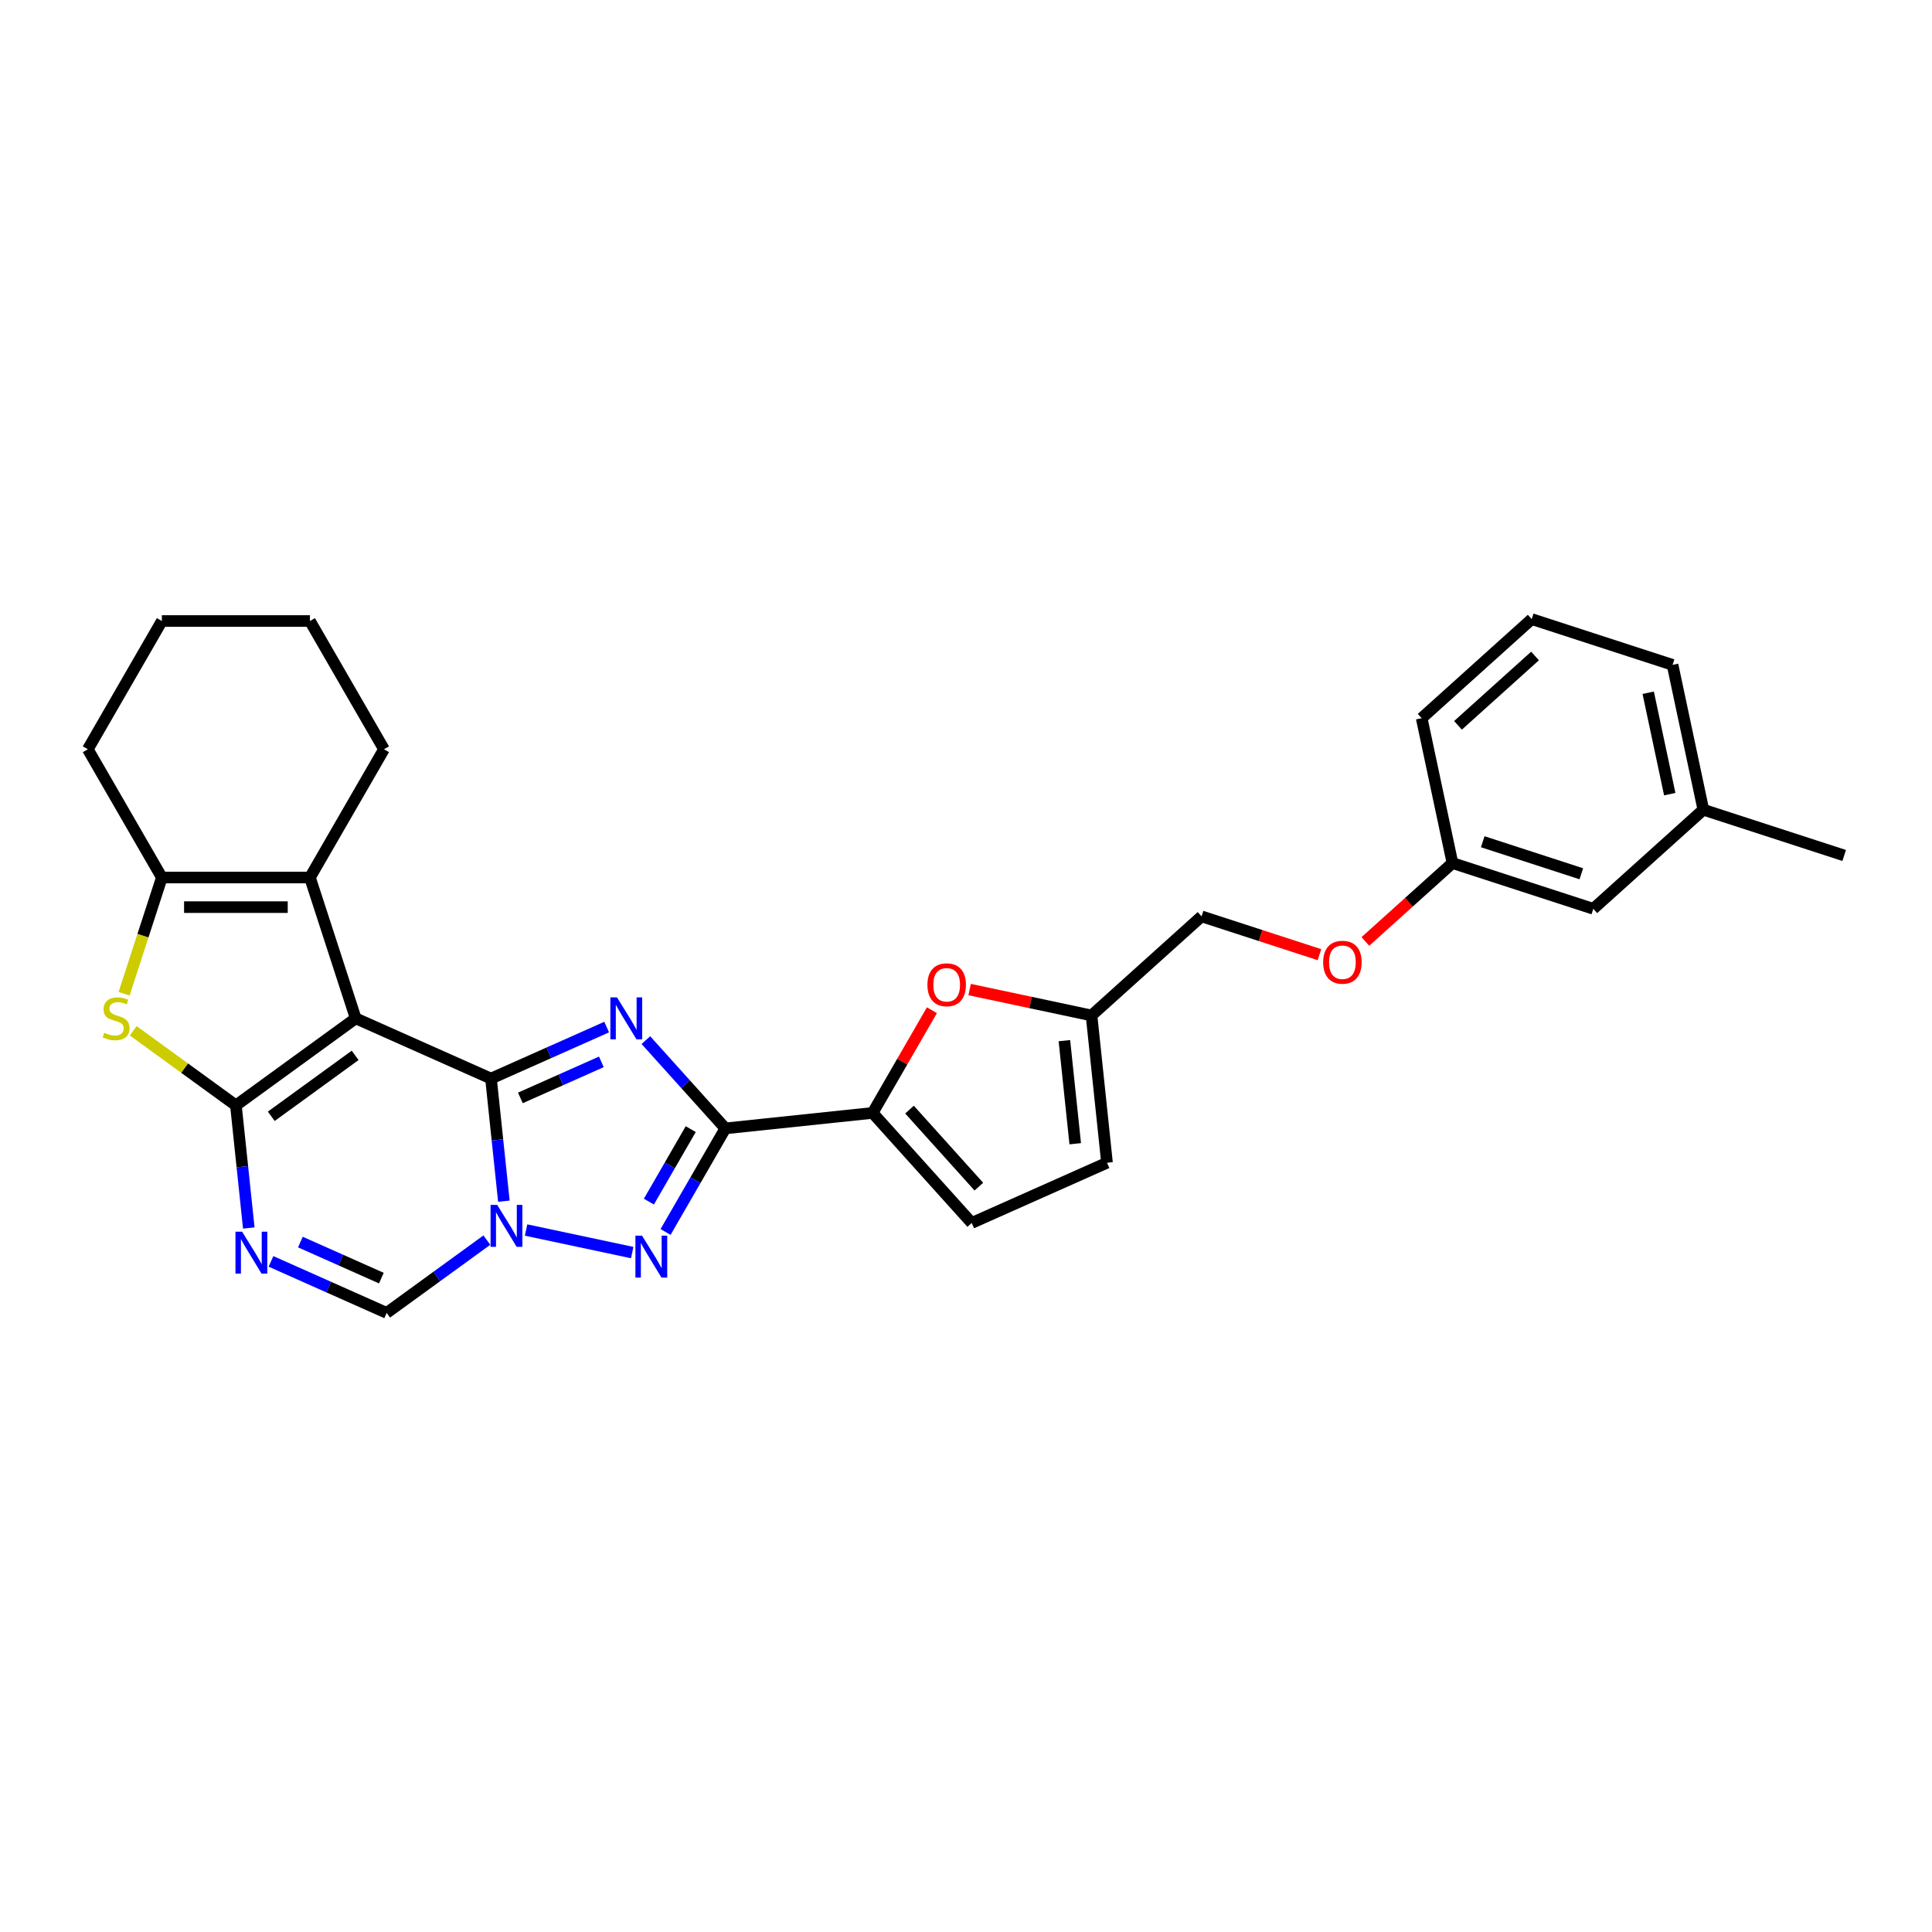 <?xml version='1.0' encoding='iso-8859-1'?>
<svg version='1.1' baseProfile='full'
              xmlns='http://www.w3.org/2000/svg'
                      xmlns:rdkit='http://www.rdkit.org/xml'
                      xmlns:xlink='http://www.w3.org/1999/xlink'
                  xml:space='preserve'
width='1000px' height='1000px' viewBox='0 0 1000 1000'>
<!-- END OF HEADER -->
<rect style='opacity:1.0;fill:#FFFFFF;stroke:none' width='1000' height='1000' x='0' y='0'> </rect>
<path class='bond-0' d='M 254.135,558.27 L 184.113,527.094' style='fill:none;fill-rule:evenodd;stroke:#000000;stroke-width:6px;stroke-linecap:butt;stroke-linejoin:miter;stroke-opacity:1' />
<path class='bond-1' d='M 254.135,558.27 L 284.072,544.941' style='fill:none;fill-rule:evenodd;stroke:#000000;stroke-width:6px;stroke-linecap:butt;stroke-linejoin:miter;stroke-opacity:1' />
<path class='bond-1' d='M 284.072,544.941 L 314.009,531.613' style='fill:none;fill-rule:evenodd;stroke:#0000FF;stroke-width:6px;stroke-linecap:butt;stroke-linejoin:miter;stroke-opacity:1' />
<path class='bond-1' d='M 269.351,568.276 L 290.307,558.946' style='fill:none;fill-rule:evenodd;stroke:#000000;stroke-width:6px;stroke-linecap:butt;stroke-linejoin:miter;stroke-opacity:1' />
<path class='bond-1' d='M 290.307,558.946 L 311.263,549.616' style='fill:none;fill-rule:evenodd;stroke:#0000FF;stroke-width:6px;stroke-linecap:butt;stroke-linejoin:miter;stroke-opacity:1' />
<path class='bond-3' d='M 254.135,558.27 L 257.47,590' style='fill:none;fill-rule:evenodd;stroke:#000000;stroke-width:6px;stroke-linecap:butt;stroke-linejoin:miter;stroke-opacity:1' />
<path class='bond-3' d='M 257.47,590 L 260.805,621.729' style='fill:none;fill-rule:evenodd;stroke:#0000FF;stroke-width:6px;stroke-linecap:butt;stroke-linejoin:miter;stroke-opacity:1' />
<path class='bond-2' d='M 184.113,527.094 L 122.103,572.147' style='fill:none;fill-rule:evenodd;stroke:#000000;stroke-width:6px;stroke-linecap:butt;stroke-linejoin:miter;stroke-opacity:1' />
<path class='bond-2' d='M 183.822,546.254 L 140.415,577.791' style='fill:none;fill-rule:evenodd;stroke:#000000;stroke-width:6px;stroke-linecap:butt;stroke-linejoin:miter;stroke-opacity:1' />
<path class='bond-8' d='M 184.113,527.094 L 160.427,454.197' style='fill:none;fill-rule:evenodd;stroke:#000000;stroke-width:6px;stroke-linecap:butt;stroke-linejoin:miter;stroke-opacity:1' />
<path class='bond-4' d='M 334.305,538.365 L 354.875,561.21' style='fill:none;fill-rule:evenodd;stroke:#0000FF;stroke-width:6px;stroke-linecap:butt;stroke-linejoin:miter;stroke-opacity:1' />
<path class='bond-4' d='M 354.875,561.21 L 375.445,584.055' style='fill:none;fill-rule:evenodd;stroke:#000000;stroke-width:6px;stroke-linecap:butt;stroke-linejoin:miter;stroke-opacity:1' />
<path class='bond-7' d='M 122.103,572.147 L 95.536,552.845' style='fill:none;fill-rule:evenodd;stroke:#000000;stroke-width:6px;stroke-linecap:butt;stroke-linejoin:miter;stroke-opacity:1' />
<path class='bond-7' d='M 95.536,552.845 L 68.969,533.543' style='fill:none;fill-rule:evenodd;stroke:#CCCC00;stroke-width:6px;stroke-linecap:butt;stroke-linejoin:miter;stroke-opacity:1' />
<path class='bond-30' d='M 122.103,572.147 L 125.438,603.877' style='fill:none;fill-rule:evenodd;stroke:#000000;stroke-width:6px;stroke-linecap:butt;stroke-linejoin:miter;stroke-opacity:1' />
<path class='bond-30' d='M 125.438,603.877 L 128.773,635.606' style='fill:none;fill-rule:evenodd;stroke:#0000FF;stroke-width:6px;stroke-linecap:butt;stroke-linejoin:miter;stroke-opacity:1' />
<path class='bond-5' d='M 272.295,636.656 L 327.232,648.333' style='fill:none;fill-rule:evenodd;stroke:#0000FF;stroke-width:6px;stroke-linecap:butt;stroke-linejoin:miter;stroke-opacity:1' />
<path class='bond-11' d='M 251.999,641.872 L 226.068,660.712' style='fill:none;fill-rule:evenodd;stroke:#0000FF;stroke-width:6px;stroke-linecap:butt;stroke-linejoin:miter;stroke-opacity:1' />
<path class='bond-11' d='M 226.068,660.712 L 200.137,679.552' style='fill:none;fill-rule:evenodd;stroke:#000000;stroke-width:6px;stroke-linecap:butt;stroke-linejoin:miter;stroke-opacity:1' />
<path class='bond-10' d='M 375.445,584.055 L 451.673,576.043' style='fill:none;fill-rule:evenodd;stroke:#000000;stroke-width:6px;stroke-linecap:butt;stroke-linejoin:miter;stroke-opacity:1' />
<path class='bond-29' d='M 375.445,584.055 L 359.969,610.86' style='fill:none;fill-rule:evenodd;stroke:#000000;stroke-width:6px;stroke-linecap:butt;stroke-linejoin:miter;stroke-opacity:1' />
<path class='bond-29' d='M 359.969,610.86 L 344.493,637.665' style='fill:none;fill-rule:evenodd;stroke:#0000FF;stroke-width:6px;stroke-linecap:butt;stroke-linejoin:miter;stroke-opacity:1' />
<path class='bond-29' d='M 357.526,584.432 L 346.693,603.195' style='fill:none;fill-rule:evenodd;stroke:#000000;stroke-width:6px;stroke-linecap:butt;stroke-linejoin:miter;stroke-opacity:1' />
<path class='bond-29' d='M 346.693,603.195 L 335.86,621.959' style='fill:none;fill-rule:evenodd;stroke:#0000FF;stroke-width:6px;stroke-linecap:butt;stroke-linejoin:miter;stroke-opacity:1' />
<path class='bond-6' d='M 140.263,652.894 L 170.2,666.223' style='fill:none;fill-rule:evenodd;stroke:#0000FF;stroke-width:6px;stroke-linecap:butt;stroke-linejoin:miter;stroke-opacity:1' />
<path class='bond-6' d='M 170.2,666.223 L 200.137,679.552' style='fill:none;fill-rule:evenodd;stroke:#000000;stroke-width:6px;stroke-linecap:butt;stroke-linejoin:miter;stroke-opacity:1' />
<path class='bond-6' d='M 155.48,642.888 L 176.435,652.219' style='fill:none;fill-rule:evenodd;stroke:#0000FF;stroke-width:6px;stroke-linecap:butt;stroke-linejoin:miter;stroke-opacity:1' />
<path class='bond-6' d='M 176.435,652.219 L 197.391,661.549' style='fill:none;fill-rule:evenodd;stroke:#000000;stroke-width:6px;stroke-linecap:butt;stroke-linejoin:miter;stroke-opacity:1' />
<path class='bond-31' d='M 64.232,514.355 L 74.005,484.276' style='fill:none;fill-rule:evenodd;stroke:#CCCC00;stroke-width:6px;stroke-linecap:butt;stroke-linejoin:miter;stroke-opacity:1' />
<path class='bond-31' d='M 74.005,484.276 L 83.779,454.197' style='fill:none;fill-rule:evenodd;stroke:#000000;stroke-width:6px;stroke-linecap:butt;stroke-linejoin:miter;stroke-opacity:1' />
<path class='bond-9' d='M 160.427,454.197 L 83.779,454.197' style='fill:none;fill-rule:evenodd;stroke:#000000;stroke-width:6px;stroke-linecap:butt;stroke-linejoin:miter;stroke-opacity:1' />
<path class='bond-9' d='M 148.93,469.527 L 95.276,469.527' style='fill:none;fill-rule:evenodd;stroke:#000000;stroke-width:6px;stroke-linecap:butt;stroke-linejoin:miter;stroke-opacity:1' />
<path class='bond-20' d='M 160.427,454.197 L 198.752,387.818' style='fill:none;fill-rule:evenodd;stroke:#000000;stroke-width:6px;stroke-linecap:butt;stroke-linejoin:miter;stroke-opacity:1' />
<path class='bond-21' d='M 83.779,454.197 L 45.455,387.818' style='fill:none;fill-rule:evenodd;stroke:#000000;stroke-width:6px;stroke-linecap:butt;stroke-linejoin:miter;stroke-opacity:1' />
<path class='bond-12' d='M 451.673,576.043 L 467.017,549.468' style='fill:none;fill-rule:evenodd;stroke:#000000;stroke-width:6px;stroke-linecap:butt;stroke-linejoin:miter;stroke-opacity:1' />
<path class='bond-12' d='M 467.017,549.468 L 482.36,522.893' style='fill:none;fill-rule:evenodd;stroke:#FF0000;stroke-width:6px;stroke-linecap:butt;stroke-linejoin:miter;stroke-opacity:1' />
<path class='bond-13' d='M 451.673,576.043 L 502.961,633.004' style='fill:none;fill-rule:evenodd;stroke:#000000;stroke-width:6px;stroke-linecap:butt;stroke-linejoin:miter;stroke-opacity:1' />
<path class='bond-13' d='M 470.759,574.33 L 506.66,614.203' style='fill:none;fill-rule:evenodd;stroke:#000000;stroke-width:6px;stroke-linecap:butt;stroke-linejoin:miter;stroke-opacity:1' />
<path class='bond-14' d='M 501.878,512.189 L 533.425,518.894' style='fill:none;fill-rule:evenodd;stroke:#FF0000;stroke-width:6px;stroke-linecap:butt;stroke-linejoin:miter;stroke-opacity:1' />
<path class='bond-14' d='M 533.425,518.894 L 564.971,525.6' style='fill:none;fill-rule:evenodd;stroke:#000000;stroke-width:6px;stroke-linecap:butt;stroke-linejoin:miter;stroke-opacity:1' />
<path class='bond-15' d='M 502.961,633.004 L 572.983,601.829' style='fill:none;fill-rule:evenodd;stroke:#000000;stroke-width:6px;stroke-linecap:butt;stroke-linejoin:miter;stroke-opacity:1' />
<path class='bond-17' d='M 564.971,525.6 L 621.932,474.312' style='fill:none;fill-rule:evenodd;stroke:#000000;stroke-width:6px;stroke-linecap:butt;stroke-linejoin:miter;stroke-opacity:1' />
<path class='bond-32' d='M 564.971,525.6 L 572.983,601.829' style='fill:none;fill-rule:evenodd;stroke:#000000;stroke-width:6px;stroke-linecap:butt;stroke-linejoin:miter;stroke-opacity:1' />
<path class='bond-32' d='M 550.927,538.637 L 556.536,591.997' style='fill:none;fill-rule:evenodd;stroke:#000000;stroke-width:6px;stroke-linecap:butt;stroke-linejoin:miter;stroke-opacity:1' />
<path class='bond-16' d='M 682.949,494.137 L 652.441,484.225' style='fill:none;fill-rule:evenodd;stroke:#FF0000;stroke-width:6px;stroke-linecap:butt;stroke-linejoin:miter;stroke-opacity:1' />
<path class='bond-16' d='M 652.441,484.225 L 621.932,474.312' style='fill:none;fill-rule:evenodd;stroke:#000000;stroke-width:6px;stroke-linecap:butt;stroke-linejoin:miter;stroke-opacity:1' />
<path class='bond-18' d='M 706.71,487.3 L 729.25,467.005' style='fill:none;fill-rule:evenodd;stroke:#FF0000;stroke-width:6px;stroke-linecap:butt;stroke-linejoin:miter;stroke-opacity:1' />
<path class='bond-18' d='M 729.25,467.005 L 751.79,446.71' style='fill:none;fill-rule:evenodd;stroke:#000000;stroke-width:6px;stroke-linecap:butt;stroke-linejoin:miter;stroke-opacity:1' />
<path class='bond-19' d='M 751.79,446.71 L 824.687,470.396' style='fill:none;fill-rule:evenodd;stroke:#000000;stroke-width:6px;stroke-linecap:butt;stroke-linejoin:miter;stroke-opacity:1' />
<path class='bond-19' d='M 767.462,435.683 L 818.49,452.263' style='fill:none;fill-rule:evenodd;stroke:#000000;stroke-width:6px;stroke-linecap:butt;stroke-linejoin:miter;stroke-opacity:1' />
<path class='bond-24' d='M 751.79,446.71 L 735.854,371.736' style='fill:none;fill-rule:evenodd;stroke:#000000;stroke-width:6px;stroke-linecap:butt;stroke-linejoin:miter;stroke-opacity:1' />
<path class='bond-22' d='M 824.687,470.396 L 881.648,419.108' style='fill:none;fill-rule:evenodd;stroke:#000000;stroke-width:6px;stroke-linecap:butt;stroke-linejoin:miter;stroke-opacity:1' />
<path class='bond-27' d='M 198.752,387.818 L 160.427,321.438' style='fill:none;fill-rule:evenodd;stroke:#000000;stroke-width:6px;stroke-linecap:butt;stroke-linejoin:miter;stroke-opacity:1' />
<path class='bond-33' d='M 45.455,387.818 L 83.779,321.438' style='fill:none;fill-rule:evenodd;stroke:#000000;stroke-width:6px;stroke-linecap:butt;stroke-linejoin:miter;stroke-opacity:1' />
<path class='bond-26' d='M 881.648,419.108 L 954.545,442.793' style='fill:none;fill-rule:evenodd;stroke:#000000;stroke-width:6px;stroke-linecap:butt;stroke-linejoin:miter;stroke-opacity:1' />
<path class='bond-34' d='M 881.648,419.108 L 865.712,344.134' style='fill:none;fill-rule:evenodd;stroke:#000000;stroke-width:6px;stroke-linecap:butt;stroke-linejoin:miter;stroke-opacity:1' />
<path class='bond-34' d='M 864.263,411.049 L 853.108,358.567' style='fill:none;fill-rule:evenodd;stroke:#000000;stroke-width:6px;stroke-linecap:butt;stroke-linejoin:miter;stroke-opacity:1' />
<path class='bond-23' d='M 792.815,320.448 L 735.854,371.736' style='fill:none;fill-rule:evenodd;stroke:#000000;stroke-width:6px;stroke-linecap:butt;stroke-linejoin:miter;stroke-opacity:1' />
<path class='bond-23' d='M 794.529,339.534 L 754.656,375.435' style='fill:none;fill-rule:evenodd;stroke:#000000;stroke-width:6px;stroke-linecap:butt;stroke-linejoin:miter;stroke-opacity:1' />
<path class='bond-25' d='M 792.815,320.448 L 865.712,344.134' style='fill:none;fill-rule:evenodd;stroke:#000000;stroke-width:6px;stroke-linecap:butt;stroke-linejoin:miter;stroke-opacity:1' />
<path class='bond-28' d='M 160.427,321.438 L 83.779,321.438' style='fill:none;fill-rule:evenodd;stroke:#000000;stroke-width:6px;stroke-linecap:butt;stroke-linejoin:miter;stroke-opacity:1' />
<path  class='atom-2' d='M 319.359 516.241
L 326.472 527.738
Q 327.177 528.873, 328.311 530.927
Q 329.446 532.981, 329.507 533.104
L 329.507 516.241
L 332.389 516.241
L 332.389 537.948
L 329.415 537.948
L 321.781 525.377
Q 320.892 523.906, 319.941 522.219
Q 319.021 520.533, 318.746 520.012
L 318.746 537.948
L 315.925 537.948
L 315.925 516.241
L 319.359 516.241
' fill='#0000FF'/>
<path  class='atom-4' d='M 257.349 623.645
L 264.462 635.143
Q 265.167 636.277, 266.301 638.331
Q 267.436 640.385, 267.497 640.508
L 267.497 623.645
L 270.379 623.645
L 270.379 645.352
L 267.405 645.352
L 259.771 632.782
Q 258.882 631.31, 257.931 629.624
Q 257.011 627.938, 256.736 627.416
L 256.736 645.352
L 253.915 645.352
L 253.915 623.645
L 257.349 623.645
' fill='#0000FF'/>
<path  class='atom-6' d='M 332.322 639.581
L 339.435 651.079
Q 340.14 652.213, 341.275 654.267
Q 342.409 656.321, 342.471 656.444
L 342.471 639.581
L 345.353 639.581
L 345.353 661.288
L 342.379 661.288
L 334.744 648.718
Q 333.855 647.246, 332.905 645.56
Q 331.985 643.874, 331.709 643.353
L 331.709 661.288
L 328.888 661.288
L 328.888 639.581
L 332.322 639.581
' fill='#0000FF'/>
<path  class='atom-7' d='M 125.317 637.522
L 132.43 649.02
Q 133.135 650.154, 134.269 652.208
Q 135.404 654.262, 135.465 654.385
L 135.465 637.522
L 138.347 637.522
L 138.347 659.229
L 135.373 659.229
L 127.739 646.659
Q 126.85 645.187, 125.899 643.501
Q 124.98 641.815, 124.704 641.294
L 124.704 659.229
L 121.883 659.229
L 121.883 637.522
L 125.317 637.522
' fill='#0000FF'/>
<path  class='atom-8' d='M 53.961 534.545
Q 54.206 534.637, 55.218 535.066
Q 56.23 535.495, 57.334 535.771
Q 58.468 536.016, 59.572 536.016
Q 61.626 536.016, 62.822 535.035
Q 64.017 534.023, 64.017 532.276
Q 64.017 531.08, 63.404 530.344
Q 62.822 529.608, 61.902 529.21
Q 60.982 528.811, 59.449 528.351
Q 57.518 527.769, 56.353 527.217
Q 55.218 526.665, 54.391 525.5
Q 53.593 524.335, 53.593 522.373
Q 53.593 519.644, 55.433 517.958
Q 57.303 516.272, 60.982 516.272
Q 63.496 516.272, 66.348 517.467
L 65.642 519.828
Q 63.036 518.755, 61.074 518.755
Q 58.959 518.755, 57.794 519.644
Q 56.629 520.503, 56.659 522.005
Q 56.659 523.17, 57.242 523.875
Q 57.855 524.58, 58.713 524.979
Q 59.603 525.377, 61.074 525.837
Q 63.036 526.45, 64.201 527.064
Q 65.367 527.677, 66.194 528.934
Q 67.053 530.16, 67.053 532.276
Q 67.053 535.28, 65.029 536.905
Q 63.036 538.5, 59.694 538.5
Q 57.763 538.5, 56.291 538.07
Q 54.85 537.672, 53.133 536.967
L 53.961 534.545
' fill='#CCCC00'/>
<path  class='atom-13' d='M 480.033 509.725
Q 480.033 504.513, 482.609 501.6
Q 485.184 498.688, 489.998 498.688
Q 494.811 498.688, 497.387 501.6
Q 499.962 504.513, 499.962 509.725
Q 499.962 514.999, 497.356 518.003
Q 494.75 520.977, 489.998 520.977
Q 485.215 520.977, 482.609 518.003
Q 480.033 515.029, 480.033 509.725
M 489.998 518.524
Q 493.309 518.524, 495.087 516.317
Q 496.896 514.079, 496.896 509.725
Q 496.896 505.463, 495.087 503.317
Q 493.309 501.14, 489.998 501.14
Q 486.686 501.14, 484.878 503.287
Q 483.099 505.433, 483.099 509.725
Q 483.099 514.109, 484.878 516.317
Q 486.686 518.524, 489.998 518.524
' fill='#FF0000'/>
<path  class='atom-17' d='M 684.865 498.059
Q 684.865 492.847, 687.44 489.934
Q 690.016 487.022, 694.829 487.022
Q 699.643 487.022, 702.218 489.934
Q 704.794 492.847, 704.794 498.059
Q 704.794 503.332, 702.188 506.337
Q 699.582 509.311, 694.829 509.311
Q 690.046 509.311, 687.44 506.337
Q 684.865 503.363, 684.865 498.059
M 694.829 506.858
Q 698.141 506.858, 699.919 504.651
Q 701.728 502.413, 701.728 498.059
Q 701.728 493.797, 699.919 491.651
Q 698.141 489.474, 694.829 489.474
Q 691.518 489.474, 689.709 491.621
Q 687.931 493.767, 687.931 498.059
Q 687.931 502.443, 689.709 504.651
Q 691.518 506.858, 694.829 506.858
' fill='#FF0000'/>
</svg>
